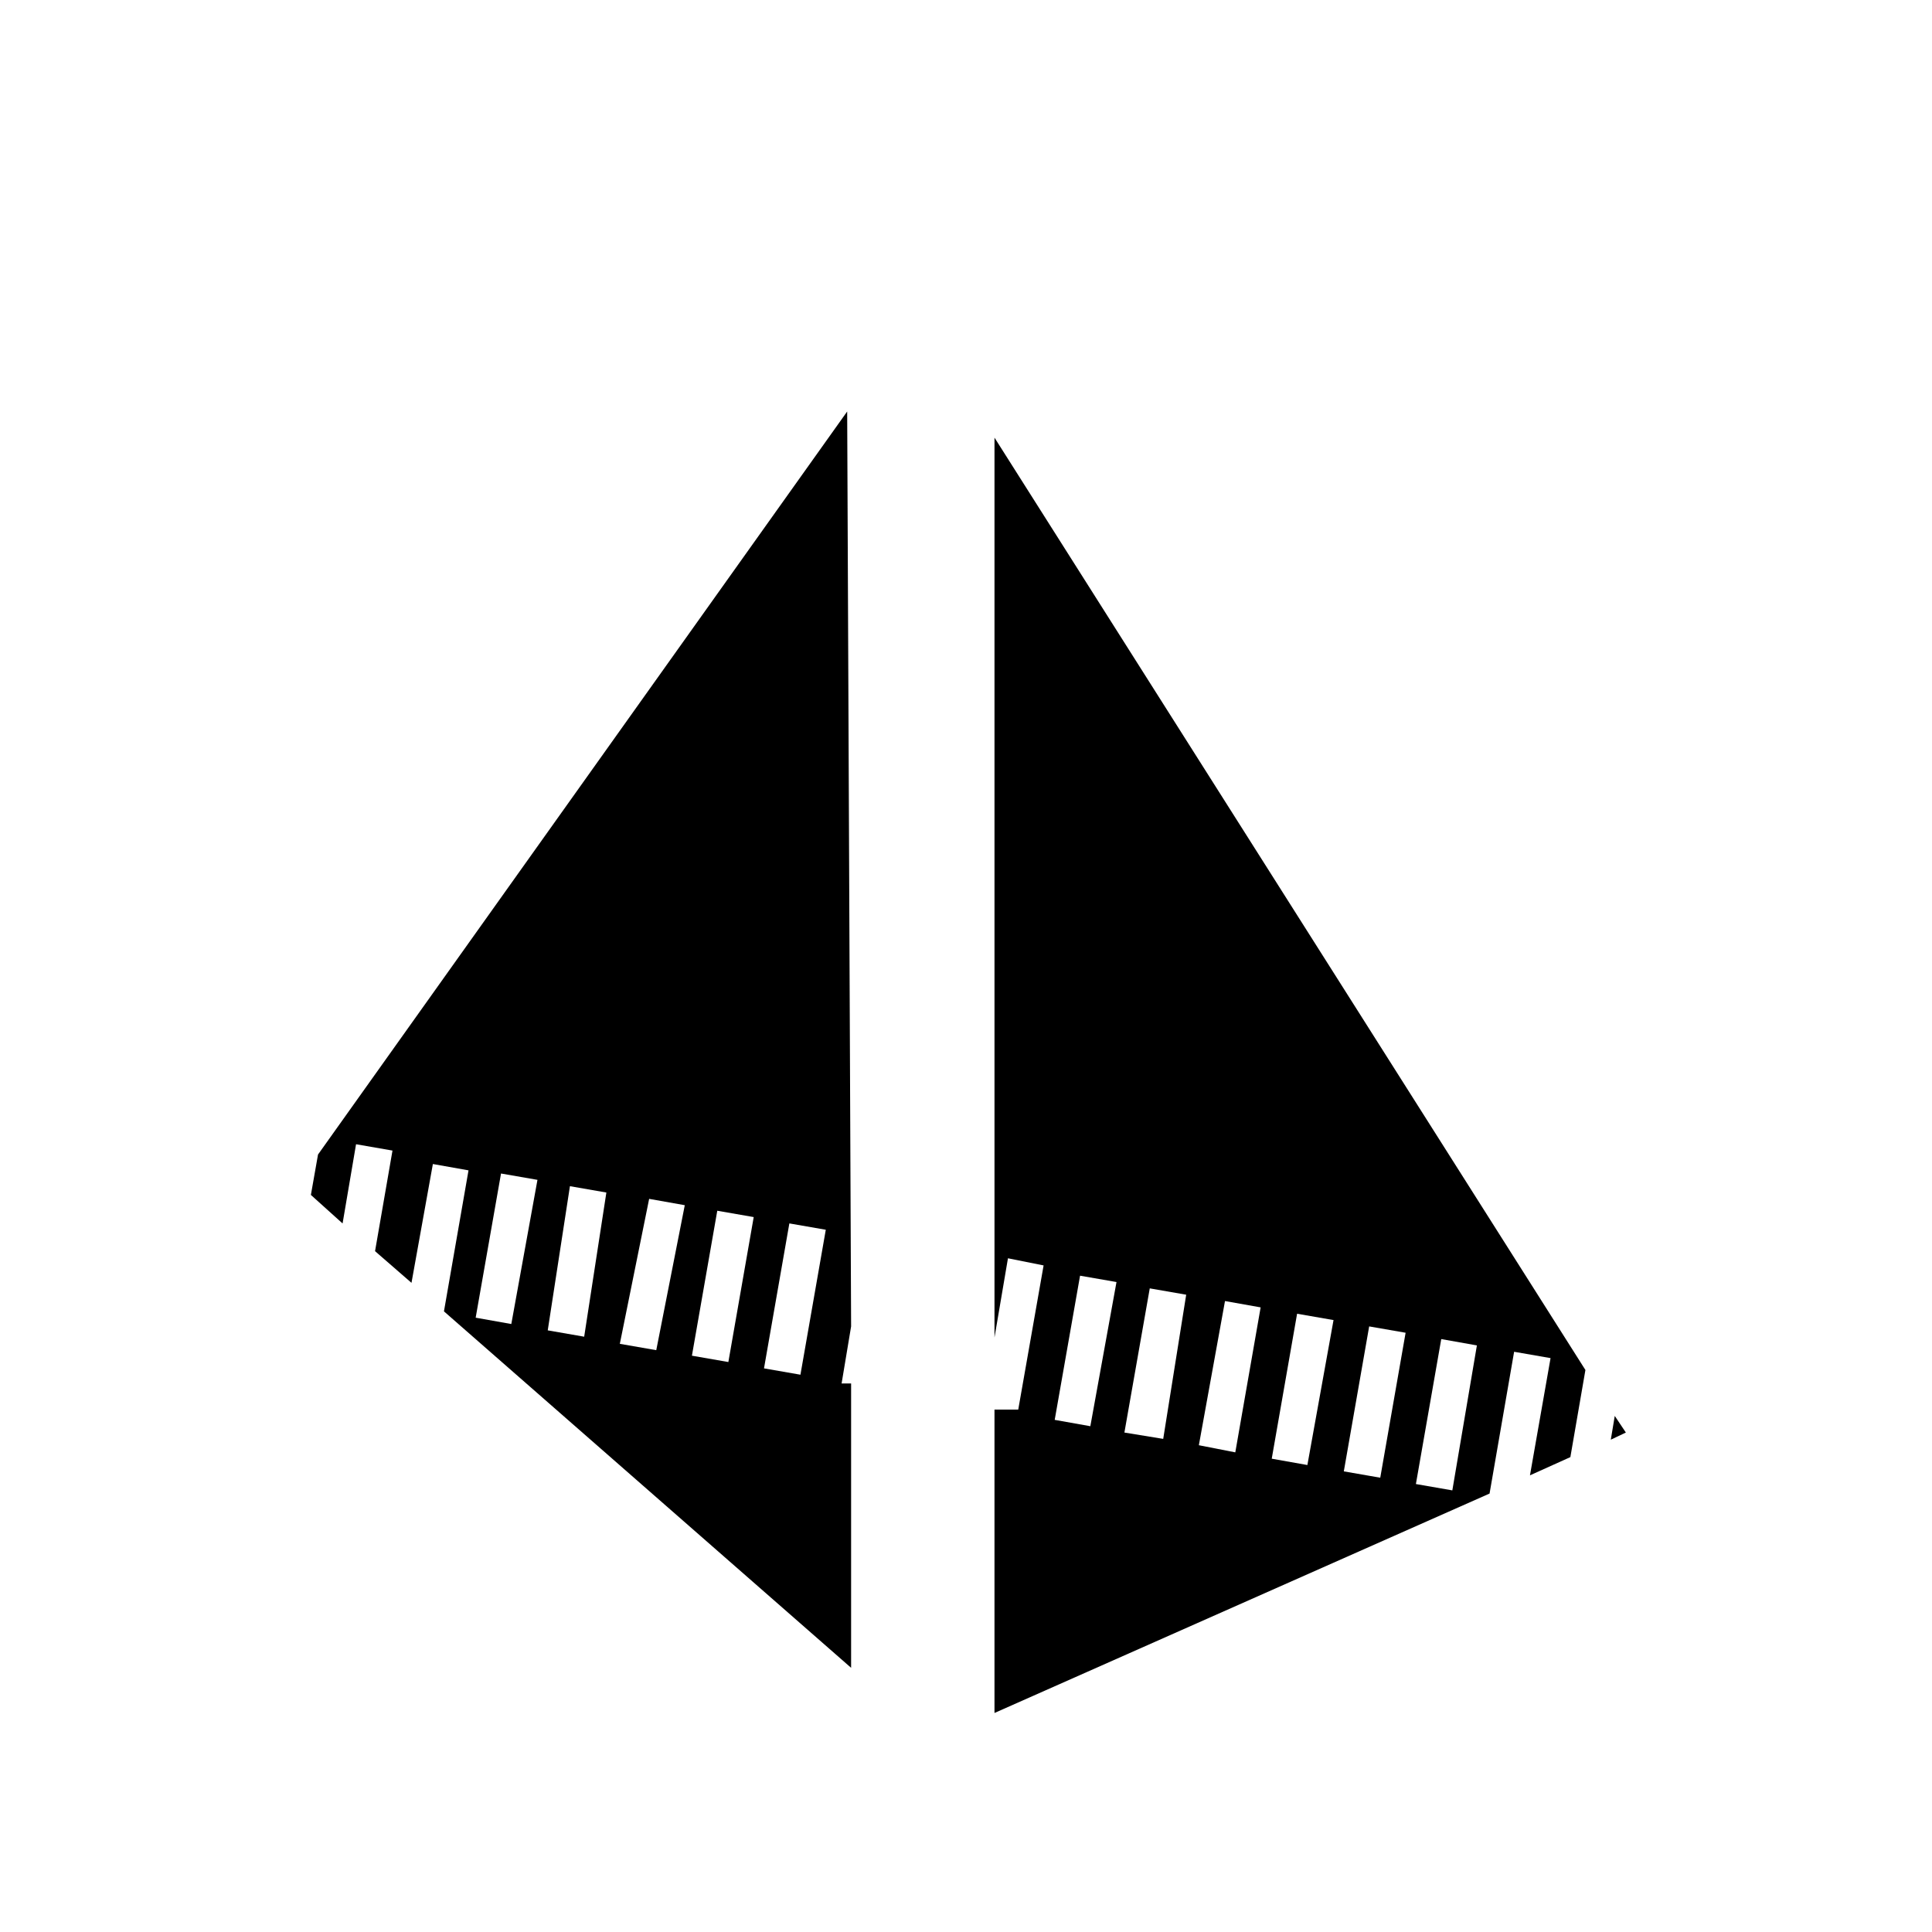 <?xml version="1.0" encoding="UTF-8"?>
<!-- Uploaded to: ICON Repo, www.iconrepo.com, Generator: ICON Repo Mixer Tools -->
<svg fill="#000000" width="800px" height="800px" version="1.1" viewBox="144 144 512 512" xmlns="http://www.w3.org/2000/svg">
 <g>
  <path d="m368.51 253.05-140.23 196.91-1.891 10.707 8.398 7.559 3.57-20.992 9.656 1.68-4.621 26.656 9.656 8.395 5.668-31.488 9.445 1.68-6.508 37.367 107.9 94.465v-75.363h-2.519l2.519-15.113zm-89.008 241.83-9.445-1.68 6.719-38.207 9.656 1.68zm19.312 3.359-9.656-1.68 5.879-38.207 9.656 1.68zm19.102 3.57-9.656-1.68 7.769-38.418 9.445 1.68zm19.105 3.144-9.656-1.68 6.719-38.414 9.656 1.68zm19.102 3.359-9.656-1.68 6.719-38.414 9.656 1.68z"/>
  <path d="m570.88 525.53 3.988-1.891-2.941-4.406z"/>
  <path d="m407.55 259.98v238.47l3.57-20.992 9.445 1.891-6.719 38.207h-6.297v80.398l131.2-58.148 6.508-37.574 9.656 1.68-5.457 31.066 10.707-4.828 3.988-23.09zm25.402 261.98-9.445-1.68 6.719-38.207 9.656 1.68zm19.312 3.359-10.285-1.68 6.719-38.207 9.656 1.68zm19.102 3.57-9.656-1.891 6.926-38.207 9.445 1.68zm19.102 3.359-9.445-1.68 6.719-38.414 9.656 1.68zm19.312 3.359-9.656-1.68 6.719-38.414 9.656 1.68zm19.102 3.359-9.656-1.68 6.719-38.418 9.445 1.68z"/>
 </g>
</svg>